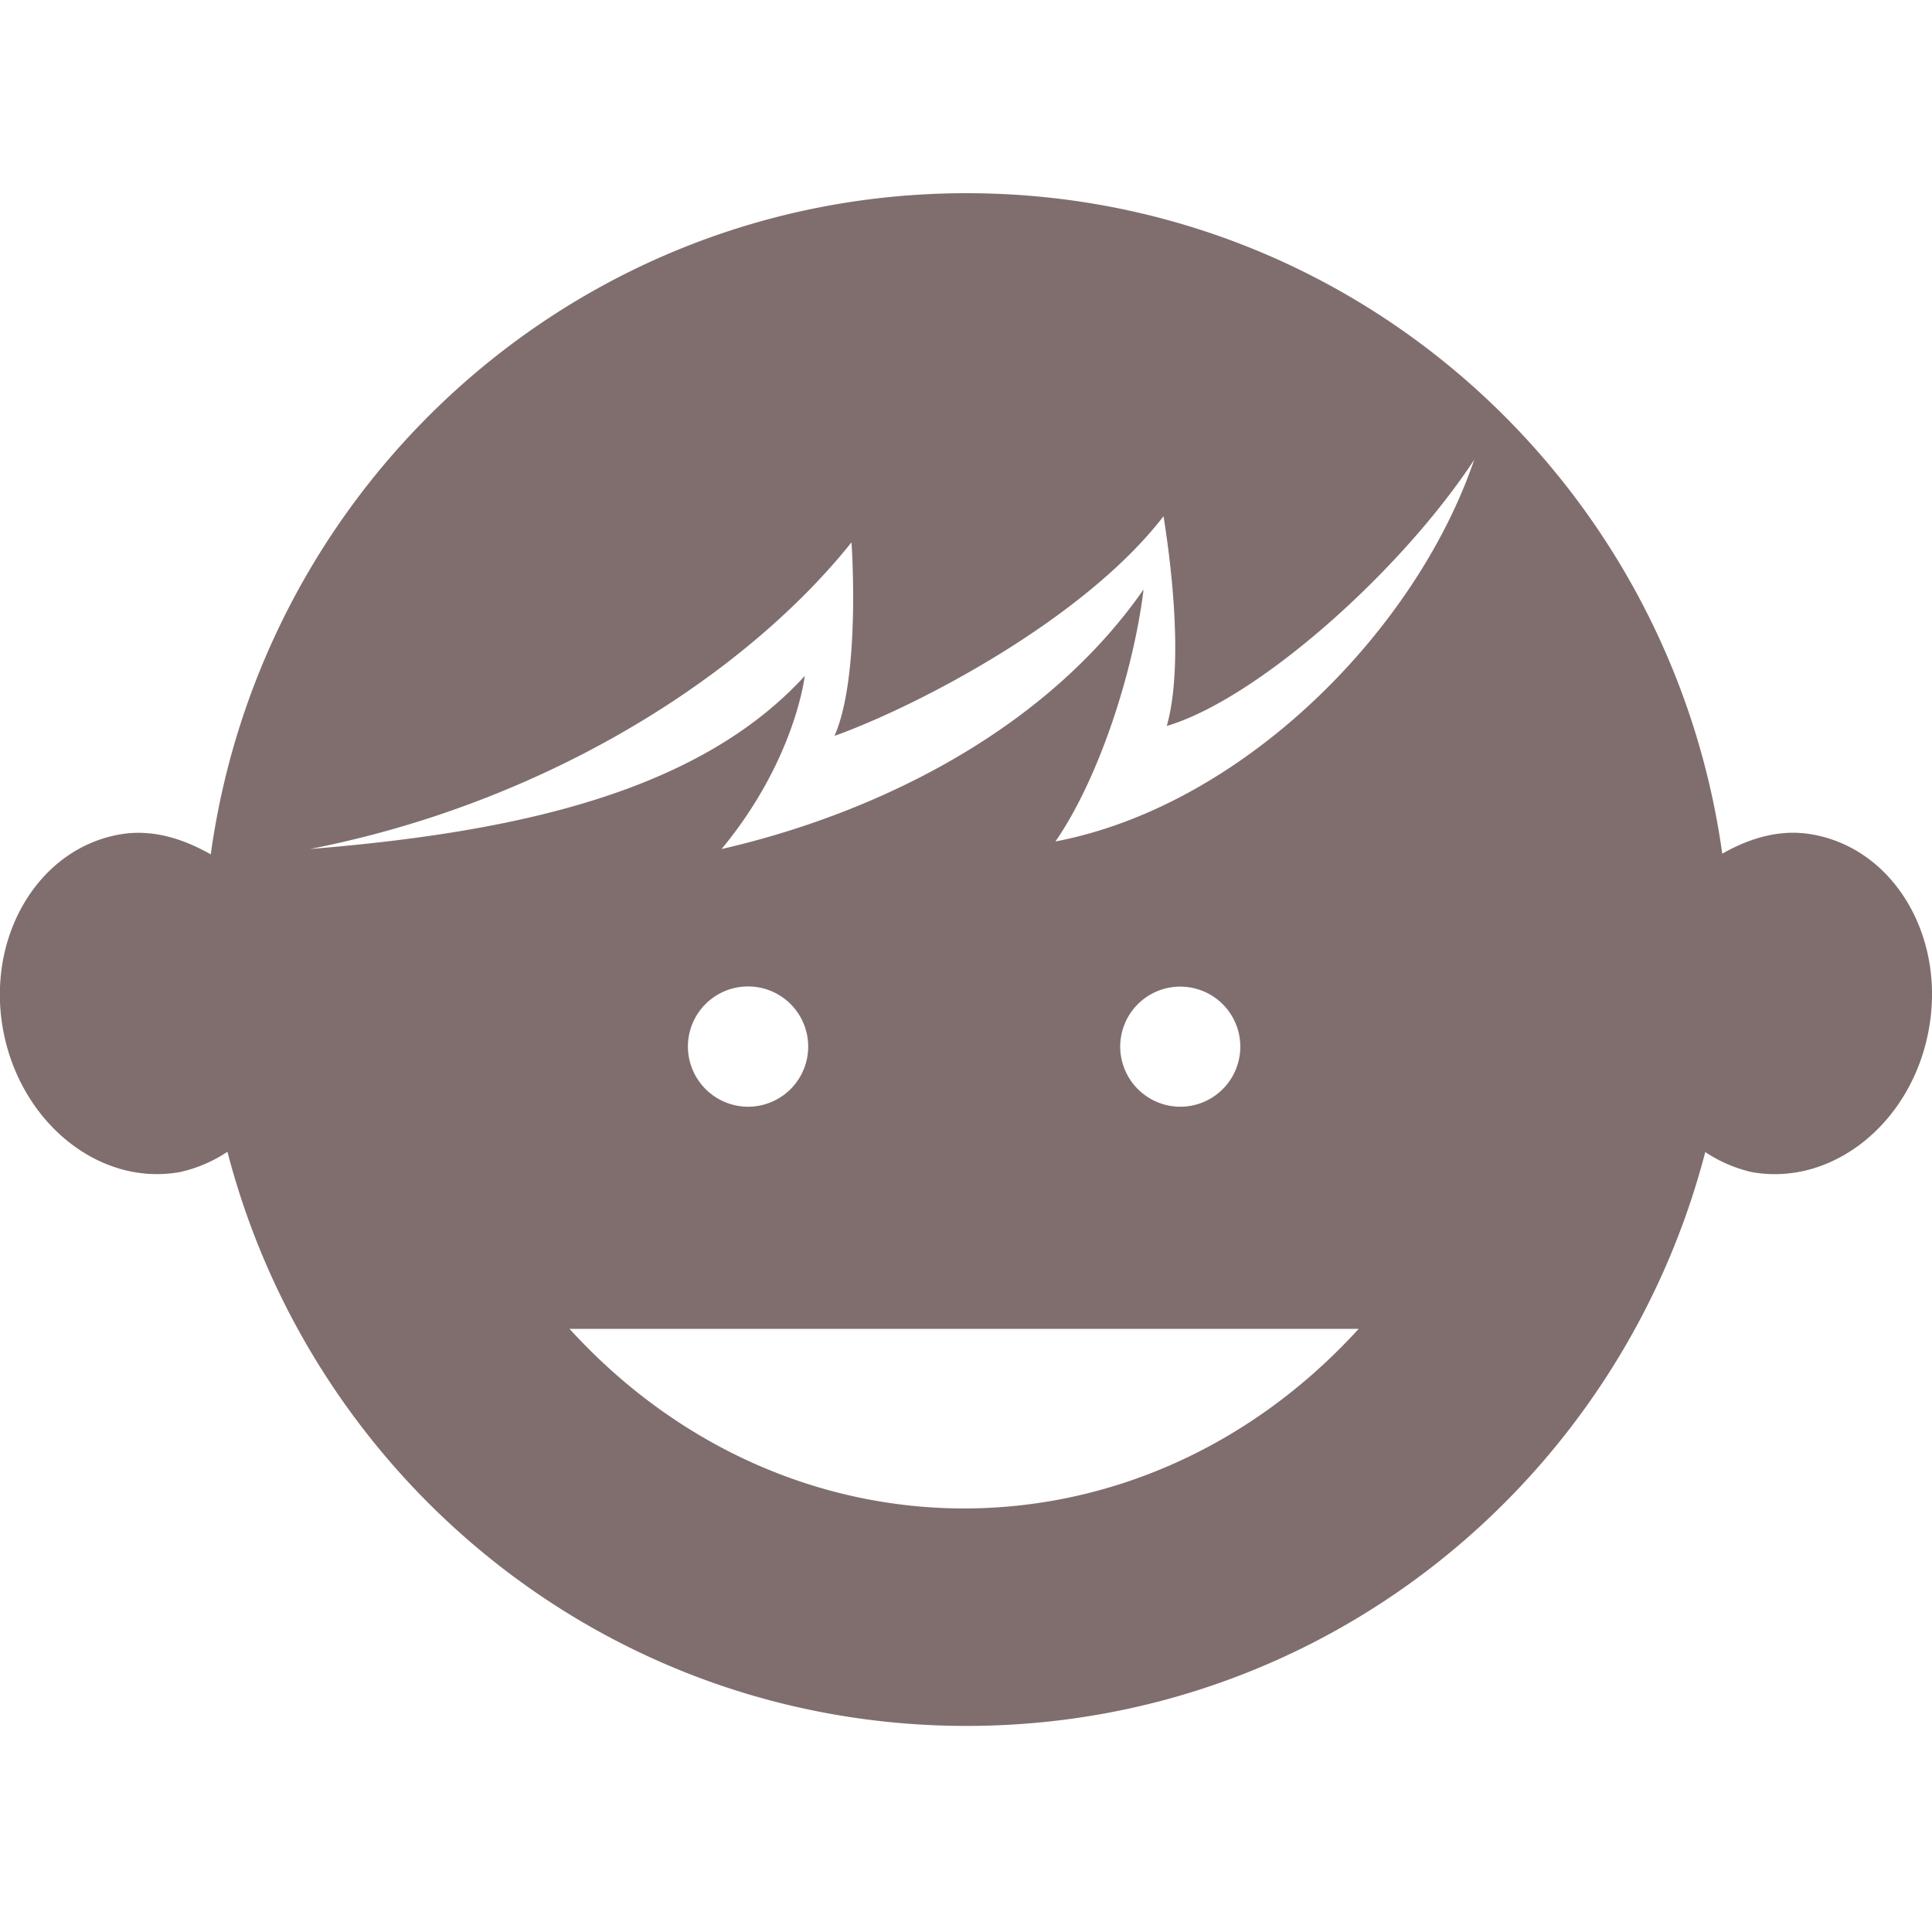 <svg id="ic_howto_kids.svg" xmlns="http://www.w3.org/2000/svg" width="300" height="300" viewBox="0 0 300 300">
  <defs>
    <style>
      .cls-1 {
        fill: none;
      }

      .cls-2 {
        fill: #806e6f;
        fill-rule: evenodd;
      }
    </style>
  </defs>
  <rect id="長方形_1" data-name="長方形 1" class="cls-1" width="300" height="300"/>
  <path id="シェイプ_10" data-name="シェイプ 10" class="cls-2" d="M281.519,129.594c-5.016-.934-9.818.535-14.087,2.964C259.376,74.712,210.176,30,150.093,30,89.956,30,40.731,74.738,32.727,132.665c-4.375-2.483-9.23-4-14.247-3.071C5.914,131.864-2.143,145.451.472,159.866c2.641,14.442,14.967,24.4,27.48,22.129a21.671,21.671,0,0,0,7.363-3.15C48.6,230.045,94.653,268,150.093,268c55.388,0,101.385-37.932,114.7-89.105A21.906,21.906,0,0,0,272,182c12.566,2.269,24.893-7.687,27.5-22.129C302.145,145.451,294.112,131.864,281.519,129.594ZM88.435,206.341H210.977C177.093,243.526,122.319,243.526,88.435,206.341Zm18.383-43.778a9.339,9.339,0,1,1,9.337,9.289A9.368,9.368,0,0,1,106.818,162.563Zm67.127,0a9.325,9.325,0,1,1,9.339,9.289A9.352,9.352,0,0,1,173.945,162.563Zm-10.058-31.9C170.584,121,176,104.4,177.574,91.529c-15.474,22.235-41.994,34.915-65.526,40.307,11.472-13.879,12.913-26.879,12.913-26.879-16.543,18.1-44.929,24.29-76.84,26.879,37.086-7.259,67.769-27.174,84.1-47.622,0,0,1.469,20.743-2.641,30.058,12.913-4.644,38.739-18.072,51.093-34.115,2.055,12.974,2.561,25.305.507,32.567,13.9-4.11,36.152-23.731,47.73-41.323C219.863,97.935,193.049,125.083,163.887,130.663Z"/>
</svg>
